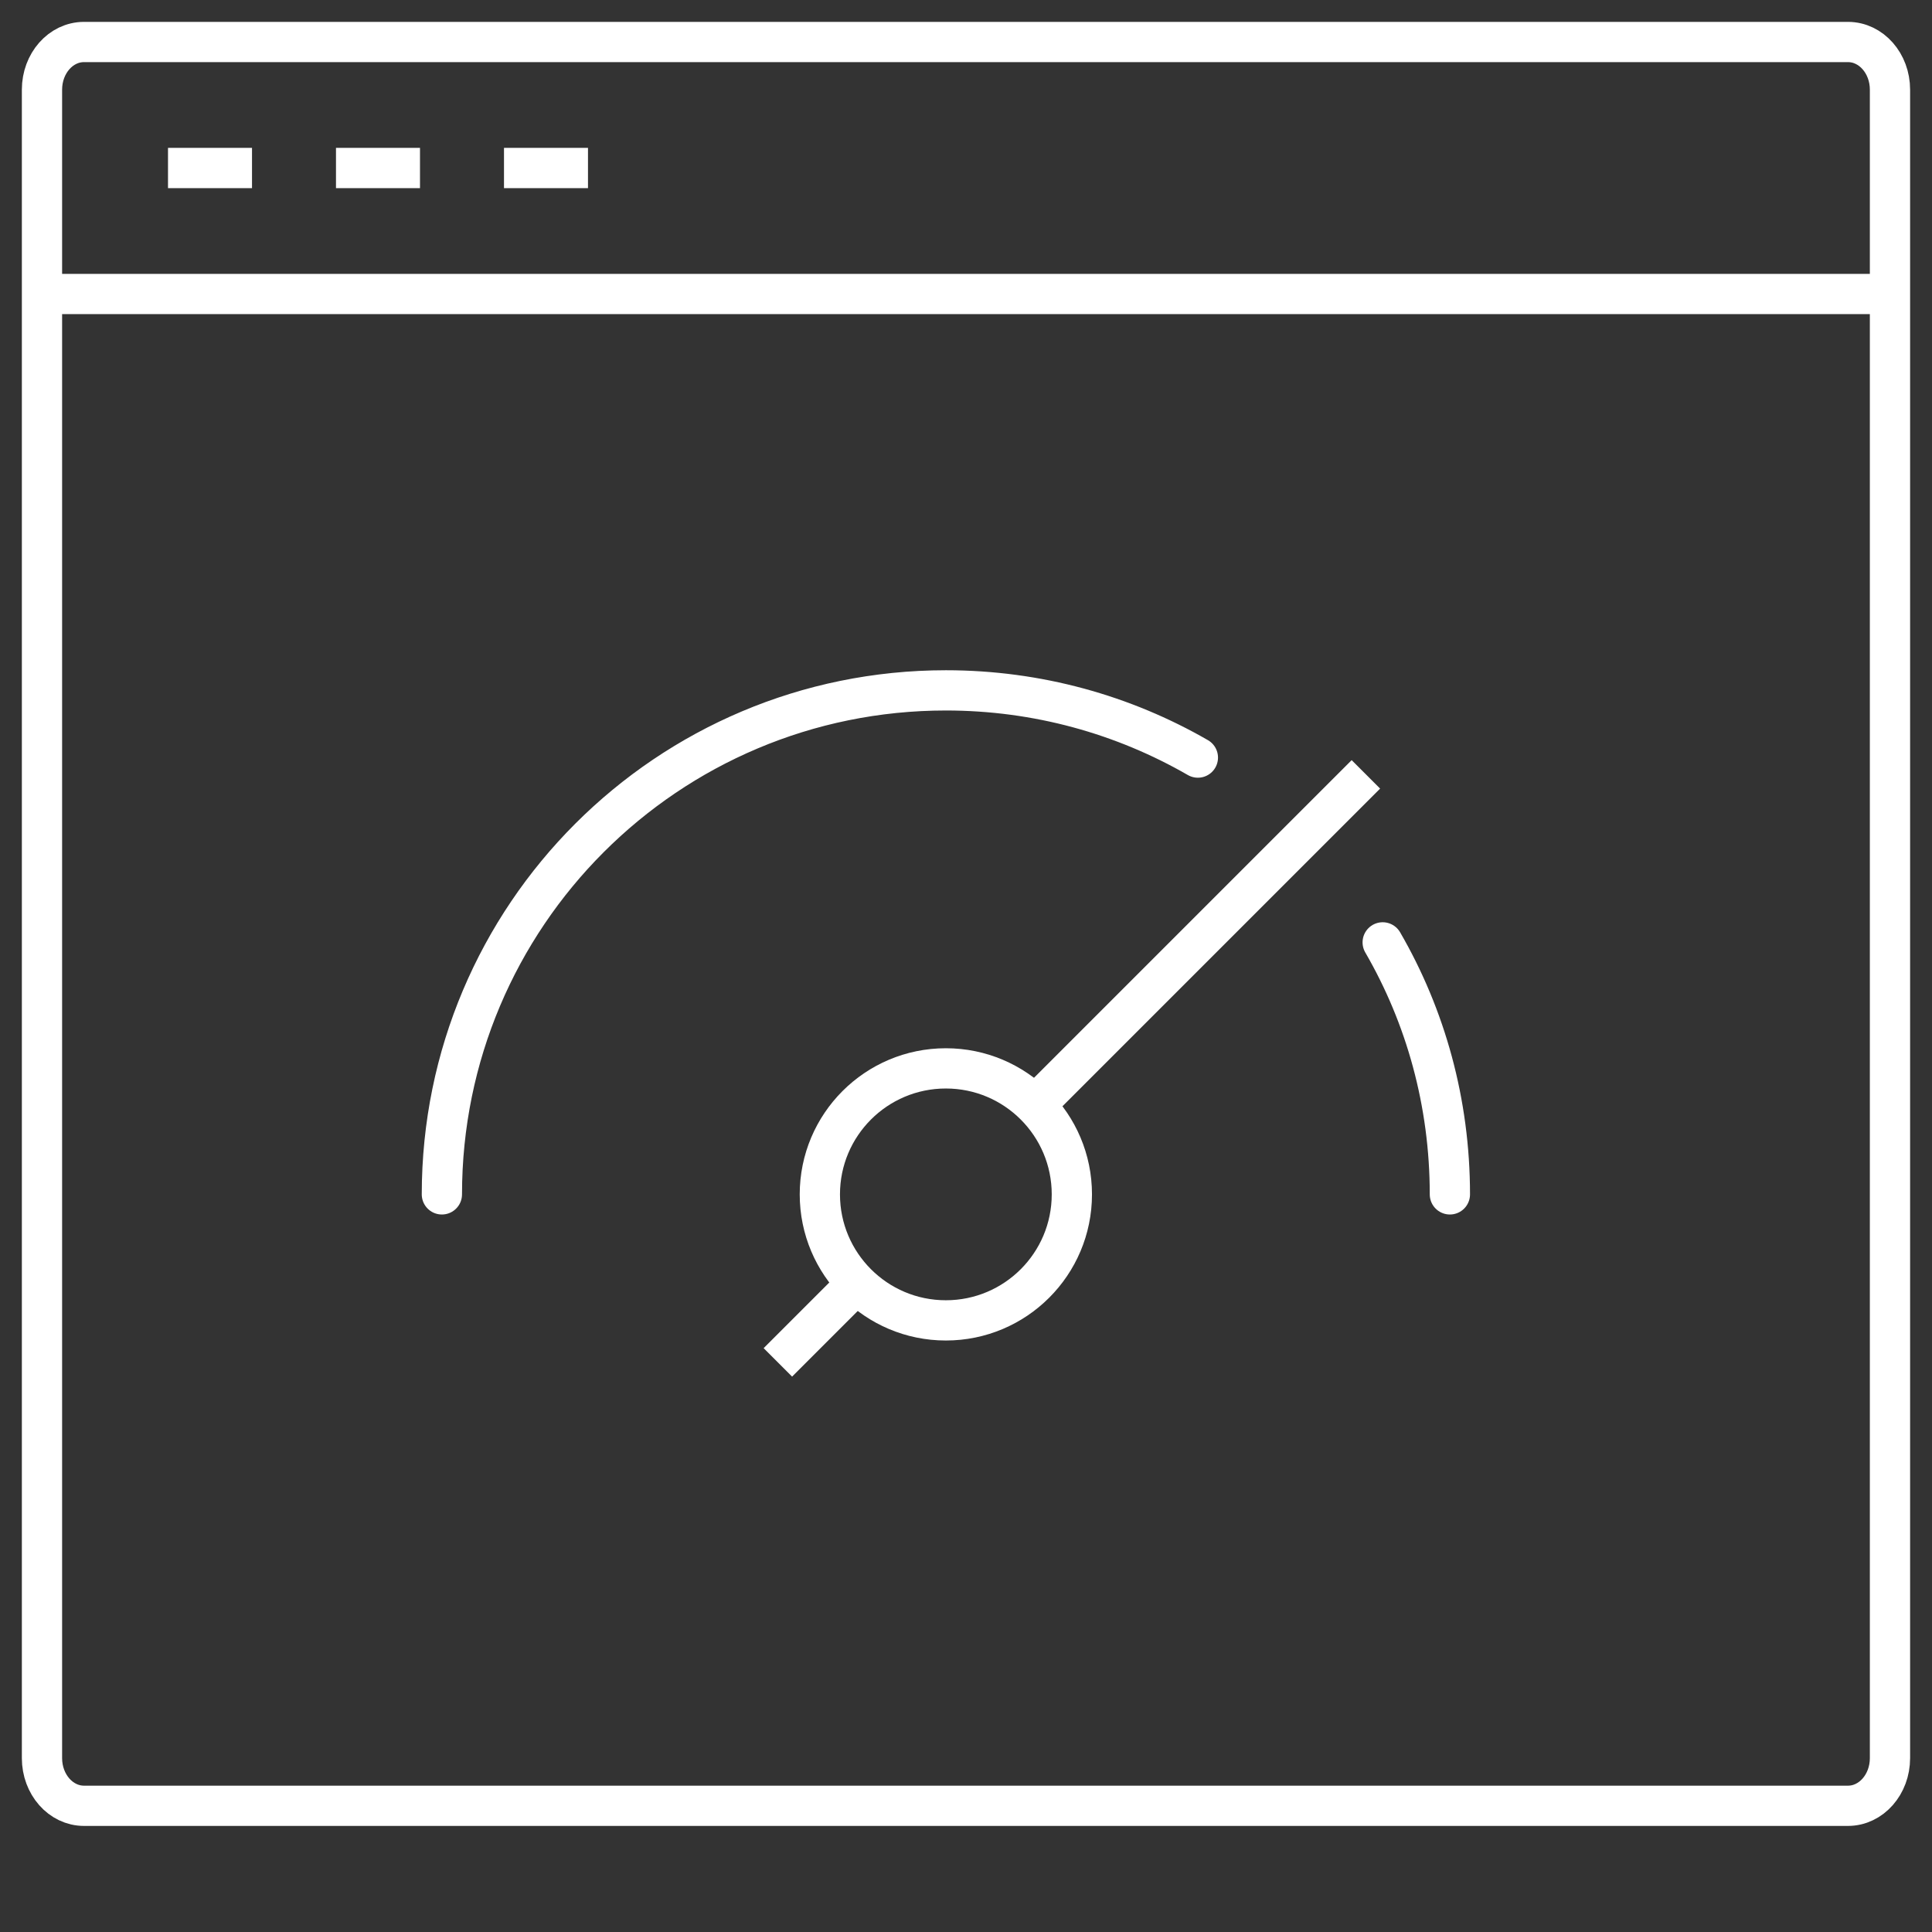 <svg width="96" height="96" viewBox="0 0 96 96" fill="none" xmlns="http://www.w3.org/2000/svg">
<rect x="0" y="0" width="96" height="96" fill="#333333" stroke="none"/>
<path d="M91.825 2.087H4.173C3.02 2.087 2.086 3.147 2.086 4.456V87.36C2.086 88.668 3.02 89.729 4.173 89.729H91.825C92.978 89.729 93.912 88.668 93.912 87.36V4.456C93.912 3.147 92.978 2.087 91.825 2.087Z" stroke="white" stroke-width="2" stroke-linejoin="round"/>
<path d="M2.086 14.609H93.912" stroke="white" stroke-width="2" stroke-linejoin="round"/>
<path d="M8.348 8.348H12.522" stroke="white" stroke-width="2" stroke-linejoin="round"/>
<path d="M16.695 8.348H20.869" stroke="white" stroke-width="2" stroke-linejoin="round"/>
<path d="M25.043 8.348H29.217" stroke="white" stroke-width="2" stroke-linejoin="round"/>
<path d="M46.999 65.609C50.457 65.609 53.26 62.806 53.26 59.348C53.26 55.89 50.457 53.087 46.999 53.087C43.541 53.087 40.738 55.89 40.738 59.348C40.738 62.806 43.541 65.609 46.999 65.609Z" stroke="white" stroke-width="2" stroke-miterlimit="10"/>
<path d="M68.705 46.826C70.834 50.499 72.044 54.777 72.044 59.348" stroke="white" stroke-width="2" stroke-miterlimit="10" stroke-linecap="round"/>
<path d="M21.957 59.348C21.957 45.511 33.164 34.304 47.001 34.304C51.55 34.304 55.828 35.515 59.522 37.644" stroke="white" stroke-width="2" stroke-miterlimit="10" stroke-linecap="round"/>
<path d="M38.652 67.696L42.826 63.522" stroke="white" stroke-width="2" stroke-miterlimit="10"/>
<path d="M51.174 55.174L67.87 38.478" stroke="white" stroke-width="2" stroke-miterlimit="10"/>
</svg>
